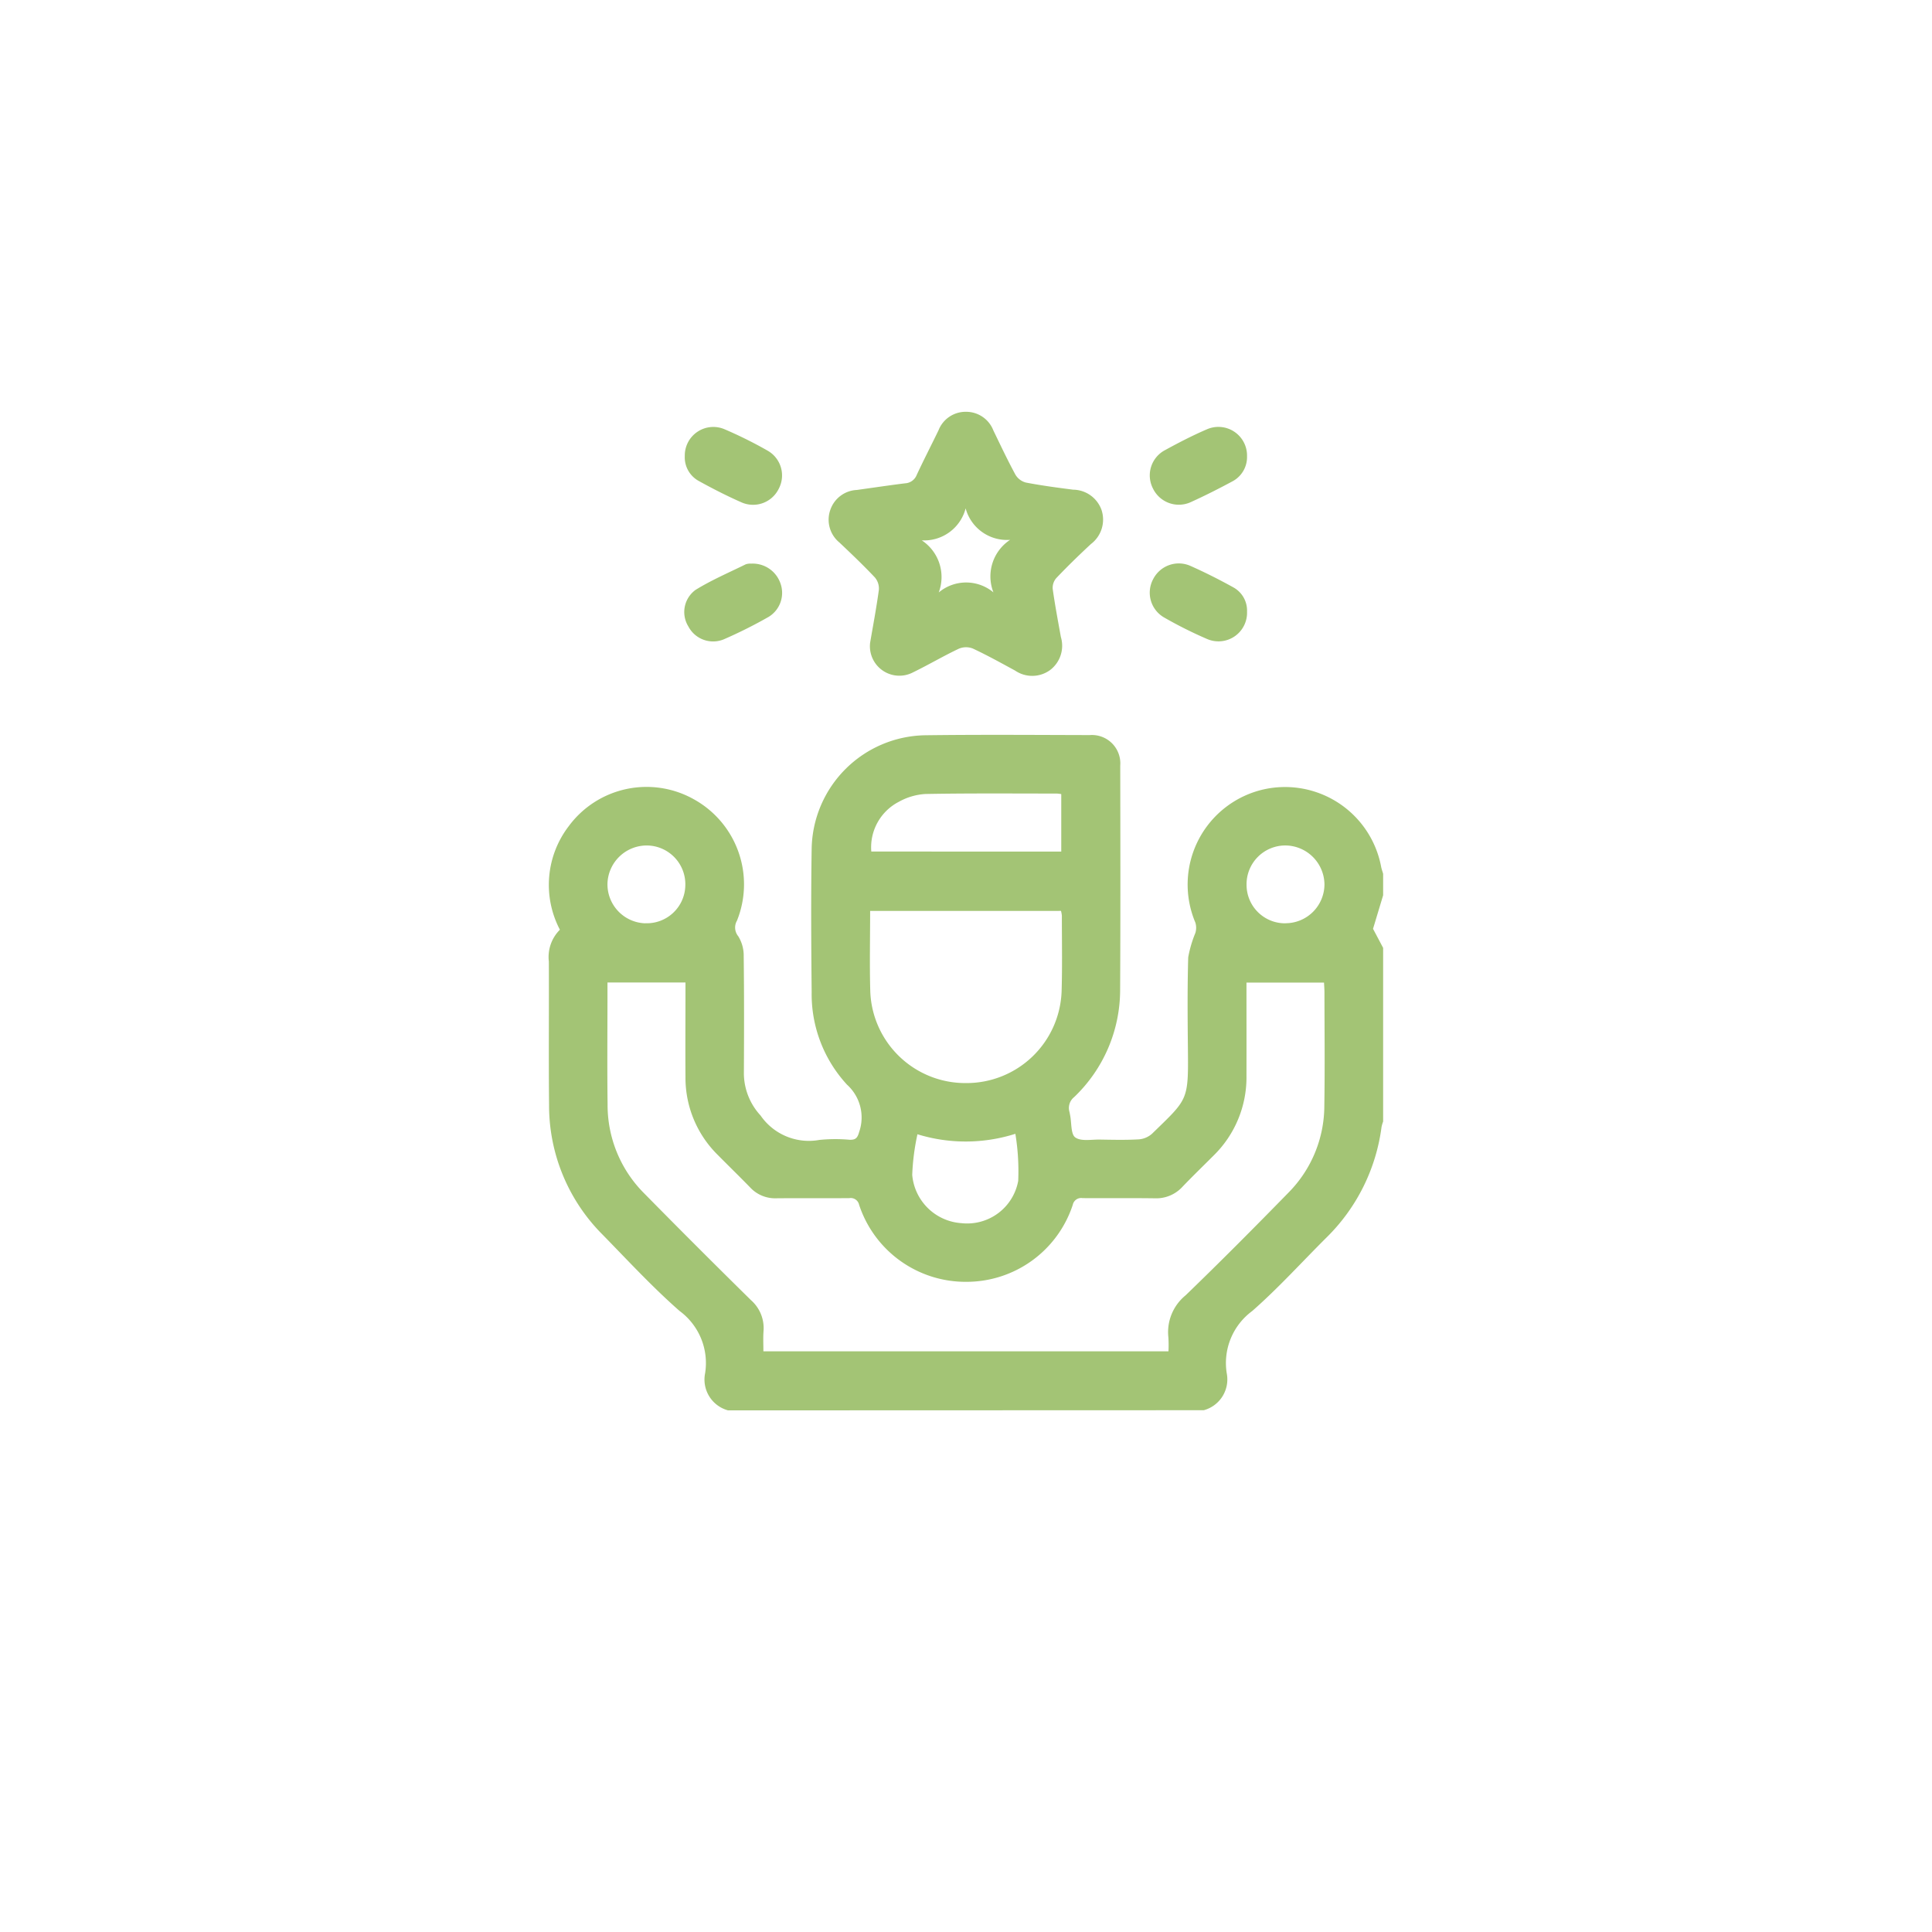 <svg xmlns="http://www.w3.org/2000/svg" xmlns:xlink="http://www.w3.org/1999/xlink" width="121" height="121" viewBox="0 0 121 121">
  <defs>
    <filter id="Path_518" x="0" y="0" width="121" height="121" filterUnits="userSpaceOnUse">
      <feOffset dy="2" input="SourceAlpha"/>
      <feGaussianBlur stdDeviation="2" result="blur"/>
      <feFlood flood-opacity="0.161"/>
      <feComposite operator="in" in2="blur"/>
      <feComposite in="SourceGraphic"/>
    </filter>
  </defs>
  <g id="Group_699" data-name="Group 699" transform="translate(-4934 2492)">
    <g id="Group_647" data-name="Group 647" transform="translate(730 -409)">
      <g id="Group_640" data-name="Group 640" transform="translate(130)">
        <g id="Group_637" data-name="Group 637" transform="translate(3749 -3882)">
          <g transform="matrix(1, 0, 0, 1, 325, 1799)" filter="url(#Path_518)">
            <path id="Path_518-2" data-name="Path 518" d="M24,0H85a24,24,0,0,1,24,24V85a24,24,0,0,1-24,24H24A24,24,0,0,1,0,85V24A24,24,0,0,1,24,0Z" transform="translate(6 4)" fill="#fff"/>
          </g>
        </g>
      </g>
    </g>
    <g id="Group_689" data-name="Group 689" transform="translate(145.486 -110.832)">
      <path id="Path_814" data-name="Path 814" d="M2071.962-846.473a2,2,0,0,1-1.435-2.327,4.05,4.05,0,0,0-1.6-3.9c-1.695-1.487-3.234-3.155-4.813-4.77a11.436,11.436,0,0,1-3.36-8.136c-.032-2.993,0-5.986-.014-8.979a2.413,2.413,0,0,1,.692-1.991,6.045,6.045,0,0,1,.554-6.485,6.056,6.056,0,0,1,7.863-1.669,6.087,6.087,0,0,1,2.673,7.587.856.856,0,0,0,.08.975,2.307,2.307,0,0,1,.342,1.254c.03,2.463.023,4.927.011,7.391a3.92,3.92,0,0,0,1.044,2.581,3.673,3.673,0,0,0,3.682,1.531,10.011,10.011,0,0,1,1.89-.011c.361.012.494-.091.6-.476a2.768,2.768,0,0,0-.756-2.973,8.355,8.355,0,0,1-2.215-5.8c-.03-2.993-.047-5.987,0-8.979a7.233,7.233,0,0,1,7.1-7.105c3.439-.046,6.879-.019,10.319-.011a1.777,1.777,0,0,1,1.907,1.914c.008,4.683.018,9.367-.007,14.049a9.284,9.284,0,0,1-2.886,6.715.868.868,0,0,0-.29.912c.02.079.032.159.047.239.094.476.035,1.169.322,1.371.361.255,1,.125,1.527.133.814.013,1.63.034,2.441-.013a1.407,1.407,0,0,0,.838-.354c2.248-2.191,2.28-2.038,2.246-5.306-.02-1.914-.036-3.829.019-5.741a7.417,7.417,0,0,1,.449-1.528,1.109,1.109,0,0,0,0-.646,6.11,6.11,0,0,1,4.331-8.356,6.125,6.125,0,0,1,7.3,4.844c.028.155.085.3.128.456v1.344l-.633,2.1.633,1.194v10.873a2.4,2.4,0,0,0-.1.345,11.845,11.845,0,0,1-3.384,6.86c-1.572,1.559-3.058,3.212-4.719,4.668a4.045,4.045,0,0,0-1.593,3.89,2,2,0,0,1-1.435,2.32Zm2.215-3.7h25.369a7.491,7.491,0,0,0-.005-.87,2.974,2.974,0,0,1,1.08-2.637c2.182-2.106,4.32-4.259,6.439-6.428a7.749,7.749,0,0,0,2.248-5.45c.038-2.361.01-4.724.008-7.086,0-.2-.017-.4-.027-.62h-4.857c0,1.981.005,3.913,0,5.846a6.849,6.849,0,0,1-2.067,4.993c-.647.649-1.307,1.284-1.94,1.947a2.228,2.228,0,0,1-1.74.723c-1.506-.021-3.012,0-4.518-.012a.538.538,0,0,0-.614.421,7.007,7.007,0,0,1-6.659,4.822,7.023,7.023,0,0,1-6.722-4.822.537.537,0,0,0-.614-.42c-1.526.013-3.053-.005-4.579.01a2.133,2.133,0,0,1-1.634-.682c-.667-.686-1.354-1.353-2.026-2.033a6.782,6.782,0,0,1-2.022-4.887c-.013-1.751,0-3.5,0-5.253v-.662h-4.885v.692c0,2.321-.023,4.643.007,6.963a7.812,7.812,0,0,0,2.292,5.554q3.32,3.373,6.694,6.693a2.325,2.325,0,0,1,.783,1.9C2074.154-851.048,2074.177-850.624,2074.177-850.171Zm6.685-27.579c0,1.71-.039,3.373.009,5.034a5.957,5.957,0,0,0,6.01,5.746,5.958,5.958,0,0,0,5.972-5.723c.049-1.585.016-3.173.017-4.76a1.683,1.683,0,0,0-.055-.3Zm11.97-3.718v-3.6a2.384,2.384,0,0,0-.271-.034c-2.744,0-5.488-.024-8.231.027a3.868,3.868,0,0,0-1.666.487,3.207,3.207,0,0,0-1.729,3.117Zm-9.006,17.7a14.5,14.5,0,0,0-.328,2.548,3.316,3.316,0,0,0,3.077,3.023,3.249,3.249,0,0,0,3.561-2.648,14.45,14.45,0,0,0-.178-2.947A10.27,10.27,0,0,1,2083.826-863.766Zm-17.045-13.212a2.414,2.414,0,0,0,2.506-2.354,2.428,2.428,0,0,0-2.353-2.515,2.463,2.463,0,0,0-2.522,2.363A2.443,2.443,0,0,0,2066.781-876.978Zm40.1,0a2.443,2.443,0,0,0,2.435-2.443,2.466,2.466,0,0,0-2.461-2.428,2.43,2.43,0,0,0-2.418,2.453A2.41,2.41,0,0,0,2106.878-876.978Z" transform="translate(2762.148 -1446.364)" fill="#a3c475"/>
      <path id="Path_815" data-name="Path 815" d="M2141.33-964.384c.167-.977.387-2.136.546-3.3a1.072,1.072,0,0,0-.252-.779c-.712-.754-1.464-1.472-2.218-2.185a1.847,1.847,0,0,1-.57-2.047,1.844,1.844,0,0,1,1.66-1.245c1.007-.139,2.012-.291,3.021-.416a.829.829,0,0,0,.73-.526c.436-.94.914-1.861,1.365-2.795a1.819,1.819,0,0,1,1.716-1.158,1.823,1.823,0,0,1,1.715,1.159c.452.933.893,1.872,1.388,2.782a1.082,1.082,0,0,0,.657.491c.978.187,1.967.319,2.954.445a1.911,1.911,0,0,1,1.778,1.267,1.92,1.92,0,0,1-.659,2.135c-.746.692-1.474,1.4-2.177,2.14a.929.929,0,0,0-.22.679c.141,1.006.331,2.006.511,3.007a1.908,1.908,0,0,1-.682,2.074,1.9,1.9,0,0,1-2.18.031c-.875-.476-1.747-.96-2.648-1.382a1.161,1.161,0,0,0-.878.008c-.973.46-1.9,1.009-2.871,1.482A1.845,1.845,0,0,1,2141.33-964.384Zm5.98-8.4a2.683,2.683,0,0,1-2.748,2,2.749,2.749,0,0,1,1.064,3.263,2.671,2.671,0,0,1,3.424-.006,2.742,2.742,0,0,1,1.045-3.289A2.68,2.68,0,0,1,2147.311-972.784Z" transform="translate(2701.681 -1376.542)" fill="#a3c475"/>
      <path id="Path_816" data-name="Path 816" d="M2234.338-972.8a1.723,1.723,0,0,1-.943,1.594c-.84.451-1.692.883-2.561,1.277a1.8,1.8,0,0,1-2.384-.837,1.789,1.789,0,0,1,.758-2.414c.854-.467,1.722-.916,2.615-1.3A1.794,1.794,0,0,1,2234.338-972.8Z" transform="translate(2632.277 -1379.8)" fill="#a3c475"/>
      <path id="Path_817" data-name="Path 817" d="M2102.723-936.513a1.84,1.84,0,0,1,1.842,1.253,1.758,1.758,0,0,1-.742,2.079,29.087,29.087,0,0,1-2.829,1.416,1.751,1.751,0,0,1-2.2-.81,1.714,1.714,0,0,1,.45-2.295c1-.616,2.085-1.081,3.14-1.6A.871.871,0,0,1,2102.723-936.513Z" transform="translate(2732.834 -1409.355)" fill="#a3c475"/>
      <path id="Path_818" data-name="Path 818" d="M2234.342-933.551a1.79,1.79,0,0,1-2.49,1.714,26.3,26.3,0,0,1-2.721-1.363,1.79,1.79,0,0,1-.663-2.4,1.8,1.8,0,0,1,2.3-.833c.927.41,1.834.869,2.721,1.36A1.657,1.657,0,0,1,2234.342-933.551Z" transform="translate(2632.273 -1409.306)" fill="#a3c475"/>
      <path id="Path_819" data-name="Path 819" d="M2098.644-972.808a1.788,1.788,0,0,1,2.465-1.687,26.353,26.353,0,0,1,2.725,1.353,1.785,1.785,0,0,1,.694,2.386,1.791,1.791,0,0,1-2.334.85c-.907-.4-1.8-.855-2.667-1.335A1.685,1.685,0,0,1,2098.644-972.808Z" transform="translate(2732.758 -1379.8)" fill="#a3c475"/>
    </g>
  </g>
</svg>
